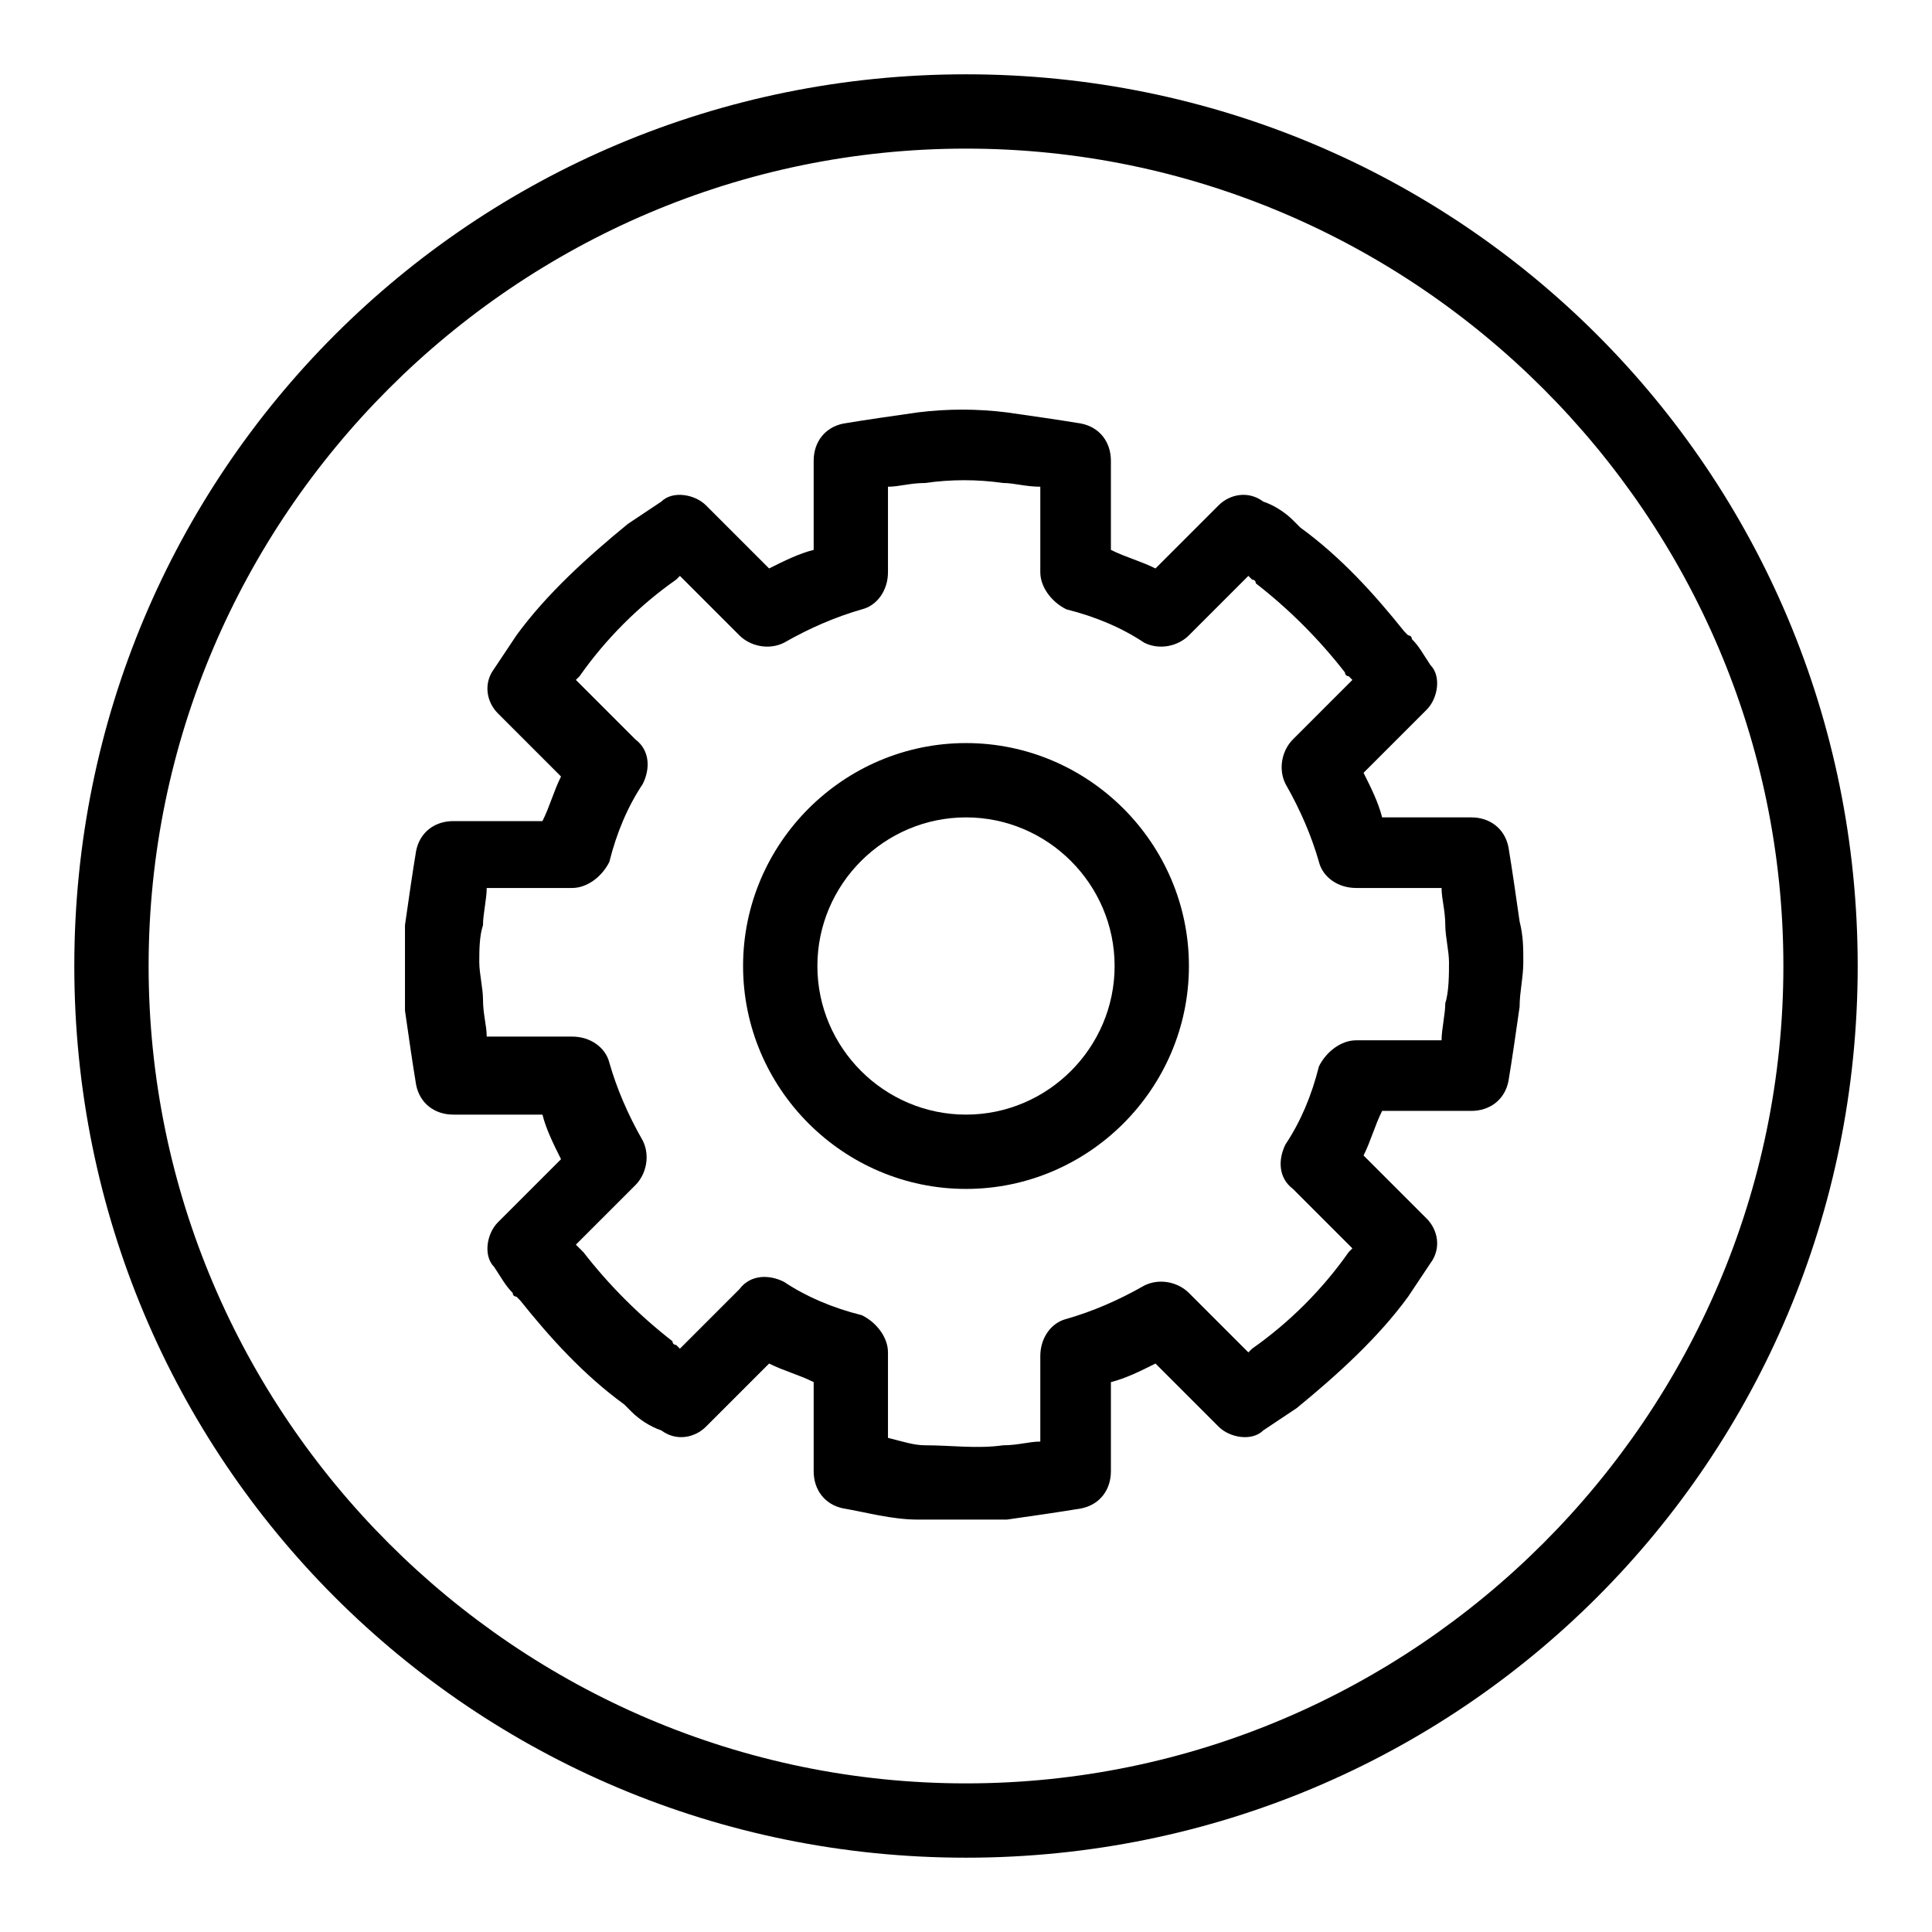 <?xml version="1.0" encoding="utf-8"?>
<!-- Generator: Adobe Illustrator 19.2.1, SVG Export Plug-In . SVG Version: 6.00 Build 0)  -->
<svg version="1.0" id="Cog" xmlns="http://www.w3.org/2000/svg" xmlns:xlink="http://www.w3.org/1999/xlink" x="0px" y="0px"
	 viewBox="0 0 52 52" enable-background="new 0 0 52 52" xml:space="preserve">
<g>
	<path d="M40.9,24.8C40.9,24.8,40.9,24.8,40.9,24.8c-0.1-0.7-0.2-1.4-0.3-2c-0.1-0.5-0.5-0.8-1-0.8h-2.4c-0.1-0.4-0.3-0.8-0.5-1.2
		l1.7-1.7c0.3-0.3,0.4-0.9,0.1-1.2c-0.2-0.3-0.3-0.5-0.5-0.7l0,0c0-0.1-0.1-0.1-0.1-0.1c0,0-0.1-0.1-0.1-0.1c-0.8-1-1.7-2-2.8-2.8
		c0,0-0.1-0.1-0.1-0.1c0,0-0.1-0.1-0.1-0.1c-0.2-0.2-0.5-0.4-0.8-0.5c-0.4-0.3-0.9-0.2-1.2,0.1l-1.7,1.7c-0.4-0.2-0.8-0.3-1.2-0.5
		v-2.4c0-0.5-0.3-0.9-0.8-1c-0.6-0.1-1.3-0.2-2-0.3c-0.8-0.1-1.6-0.1-2.4,0c-0.7,0.1-1.4,0.2-2,0.3c-0.5,0.1-0.8,0.5-0.8,1v2.4
		c-0.4,0.1-0.8,0.3-1.2,0.5l-1.7-1.7c-0.3-0.3-0.9-0.4-1.2-0.1c-0.3,0.2-0.6,0.4-0.9,0.6c-1.1,0.9-2.2,1.9-3,3
		c-0.2,0.3-0.4,0.6-0.6,0.9c-0.3,0.4-0.2,0.9,0.1,1.2l1.7,1.7c-0.2,0.4-0.3,0.8-0.5,1.2h-2.4c-0.5,0-0.9,0.3-1,0.8
		c-0.1,0.6-0.2,1.3-0.3,2l0,0l0,0c0,0,0,0,0,0c0,0.3,0,0.5,0,0.8c0,0.1,0,0.2,0,0.4c0,0,0,0,0,0s0,0,0,0c0,0.1,0,0.2,0,0.3
		c0,0.3,0,0.6,0,0.8c0.1,0.7,0.2,1.4,0.3,2c0.1,0.5,0.5,0.8,1,0.8h2.4c0.1,0.4,0.3,0.8,0.5,1.2l-1.7,1.7c-0.3,0.3-0.4,0.9-0.1,1.2
		c0.2,0.3,0.3,0.5,0.5,0.7l0,0c0,0.1,0.1,0.1,0.1,0.1c0,0,0.1,0.1,0.1,0.1c0.8,1,1.7,2,2.8,2.8c0,0,0.1,0.1,0.1,0.1
		c0,0,0.1,0.1,0.1,0.1c0.2,0.2,0.5,0.4,0.8,0.5c0.4,0.3,0.9,0.2,1.2-0.1l1.7-1.7c0.4,0.2,0.8,0.3,1.2,0.5v2.4c0,0.5,0.3,0.9,0.8,1
		c0.6,0.1,1.3,0.3,2,0.3c0,0,0,0,0,0c0,0,0,0,0,0c0,0,0,0,0,0c0.2,0,0.4,0,0.6,0c0.2,0,0.4,0,0.6,0c0,0,0,0,0,0s0,0,0,0
		c0.3,0,0.5,0,0.8,0c0.1,0,0.3,0,0.4,0c0,0,0,0,0,0c0,0,0,0,0,0c0,0,0,0,0,0c0.7-0.1,1.4-0.2,2-0.3c0.5-0.1,0.8-0.5,0.8-1v-2.4
		c0.4-0.1,0.8-0.3,1.2-0.5l1.7,1.7c0.3,0.3,0.9,0.4,1.2,0.1c0.3-0.2,0.6-0.4,0.9-0.6c1.1-0.9,2.2-1.9,3-3c0.2-0.3,0.4-0.6,0.6-0.9
		c0.3-0.4,0.2-0.9-0.1-1.2l-1.7-1.7c0.2-0.4,0.3-0.8,0.5-1.2h2.4c0.5,0,0.9-0.3,1-0.8c0.1-0.6,0.2-1.3,0.3-2c0-0.4,0.1-0.8,0.1-1.2
		S41,25.2,40.9,24.8z M38.9,27c0,0.3-0.1,0.7-0.1,1h-2.3c-0.4,0-0.8,0.3-1,0.7c-0.2,0.8-0.5,1.5-0.9,2.1c-0.2,0.4-0.2,0.9,0.2,1.2
		l1.6,1.6c0,0-0.1,0.1-0.1,0.1c-0.7,1-1.6,1.9-2.6,2.6c0,0-0.1,0.1-0.1,0.1l-1.6-1.6c-0.3-0.3-0.8-0.4-1.2-0.2
		c-0.7,0.4-1.4,0.7-2.1,0.9c-0.4,0.1-0.7,0.5-0.7,1v2.3c-0.3,0-0.6,0.1-1,0.1c-0.7,0.1-1.4,0-2.1,0c0,0,0,0,0,0h0c0,0,0,0,0,0
		c-0.3,0-0.6-0.1-1-0.2v-2.3c0-0.4-0.3-0.8-0.7-1c-0.8-0.2-1.5-0.5-2.1-0.9c-0.4-0.2-0.9-0.2-1.2,0.2l-1.6,1.6l-0.1-0.1
		c0,0-0.1,0-0.1-0.1c0,0,0,0,0,0c-0.9-0.7-1.7-1.5-2.4-2.4c0,0,0,0,0,0c0,0,0,0-0.1-0.1l-0.1-0.1l1.6-1.6c0.3-0.3,0.4-0.8,0.2-1.2
		c-0.4-0.7-0.7-1.4-0.9-2.1c-0.1-0.4-0.5-0.7-1-0.7h-2.3c0-0.3-0.1-0.6-0.1-1c0-0.3-0.1-0.7-0.1-1s0-0.7,0.1-1c0-0.3,0.1-0.7,0.1-1
		h2.3c0.4,0,0.8-0.3,1-0.7c0.2-0.8,0.5-1.5,0.9-2.1c0.2-0.4,0.2-0.9-0.2-1.2l-1.6-1.6c0,0,0.1-0.1,0.1-0.1c0.7-1,1.6-1.9,2.6-2.6
		c0,0,0.1-0.1,0.1-0.1l1.6,1.6c0.3,0.3,0.8,0.4,1.2,0.2c0.7-0.4,1.4-0.7,2.1-0.9c0.4-0.1,0.7-0.5,0.7-1v-2.3c0.3,0,0.6-0.1,1-0.1
		c0.7-0.1,1.4-0.1,2.1,0c0.3,0,0.6,0.1,1,0.1v2.3c0,0.4,0.3,0.8,0.7,1c0.8,0.2,1.5,0.5,2.1,0.9c0.4,0.2,0.9,0.1,1.2-0.2l1.6-1.6
		l0.1,0.1c0,0,0.1,0,0.1,0.1c0,0,0,0,0,0c0.9,0.7,1.7,1.5,2.4,2.4c0,0,0,0,0,0c0,0,0,0.1,0.1,0.1l0.1,0.1l-1.6,1.6
		c-0.3,0.3-0.4,0.8-0.2,1.2c0.4,0.7,0.7,1.4,0.9,2.1c0.1,0.4,0.5,0.7,1,0.7h2.3c0,0.3,0.1,0.6,0.1,1c0,0.3,0.1,0.7,0.1,1
		S39,26.7,38.9,27z"/>
	<path d="M26,20c-3.3,0-6,2.7-6,6s2.7,6,6,6s6-2.7,6-6S29.3,20,26,20z M26,30c-2.2,0-4-1.8-4-4s1.8-4,4-4s4,1.8,4,4S28.2,30,26,30z"
		/>
</g>
<path d="M26,4c12.1,0,22,9.9,22,22s-9.9,22-22,22S4,38.1,4,26S13.9,4,26,4 M26,2C12.7,2,2,12.7,2,26s10.7,24,24,24s24-10.7,24-24
	S39.3,2,26,2L26,2z"/>
</svg>
